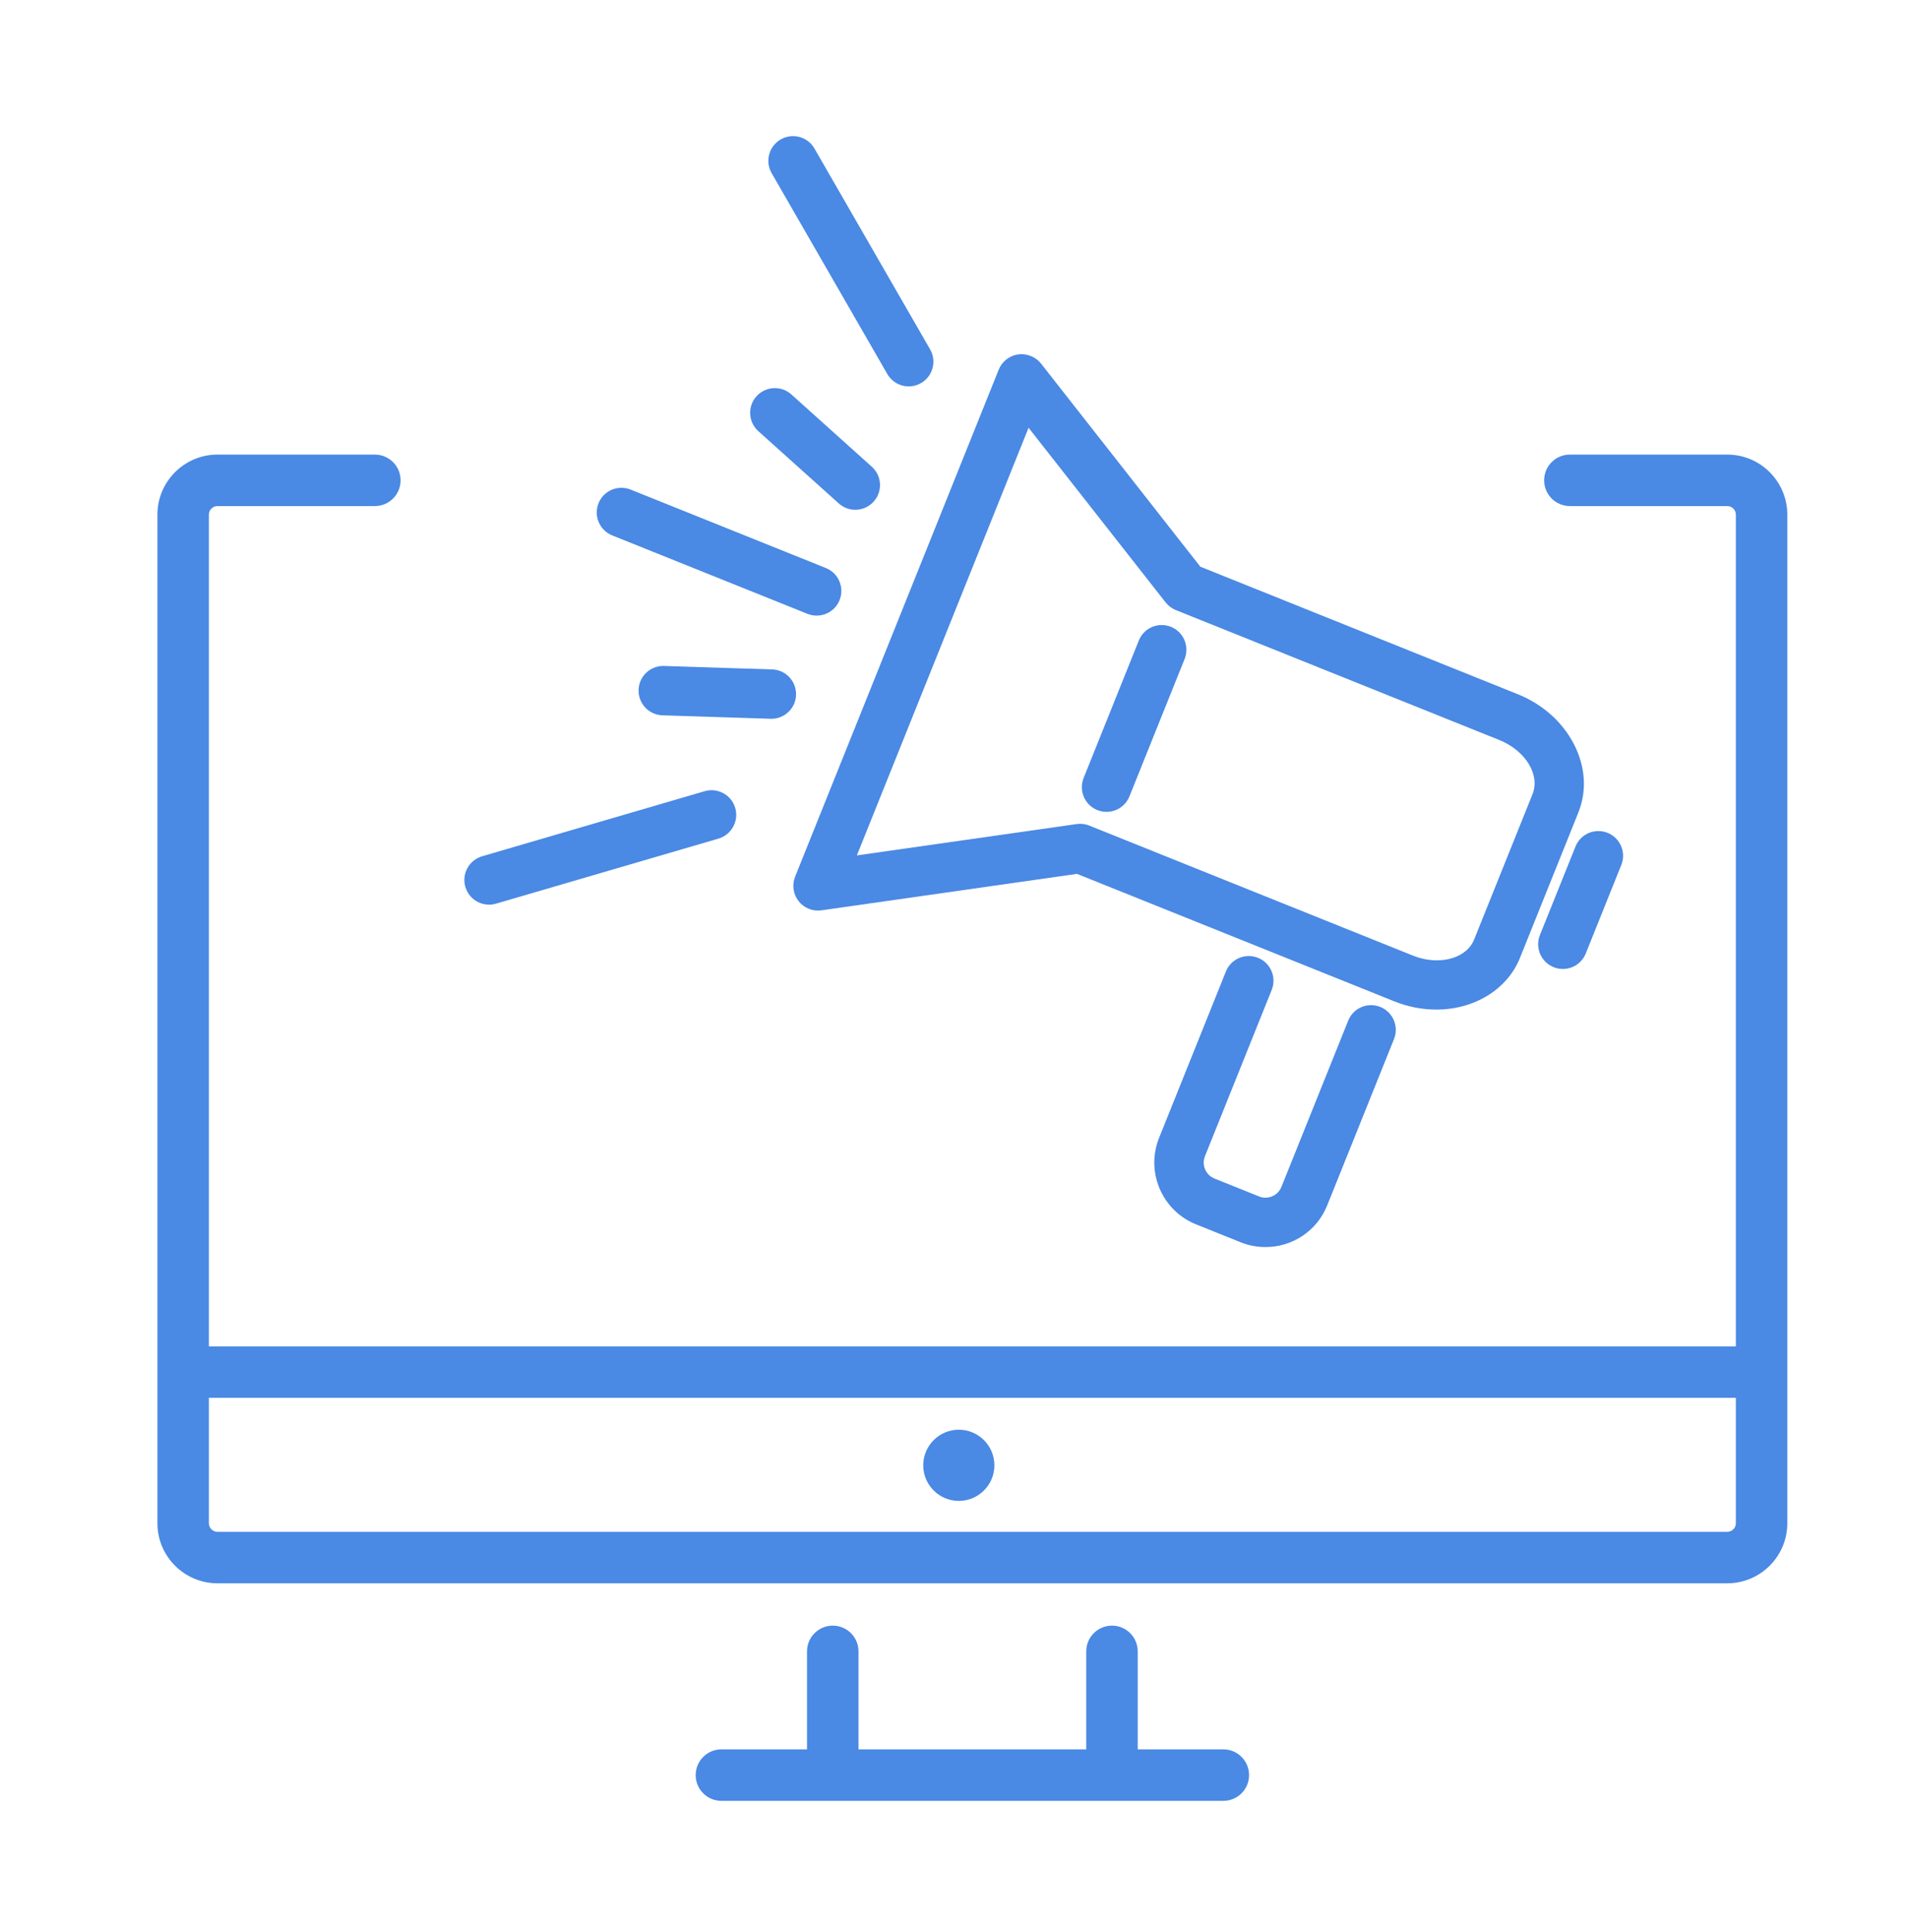 <svg xmlns="http://www.w3.org/2000/svg" width="80" height="81" viewBox="0 0 80 81" fill="#4A89E4"><path d="M33.484 37.776C33.596 37.919 33.744 38.031 33.912 38.098C34.081 38.166 34.265 38.188 34.444 38.162L45.157 36.634L58.462 41.978C59.033 42.207 59.626 42.323 60.223 42.323C61.825 42.323 63.201 41.473 63.73 40.156L66.179 34.06C66.543 33.152 66.477 32.135 65.992 31.195C65.51 30.261 64.673 29.518 63.635 29.101L50.329 23.757L43.65 15.243C43.426 14.958 43.048 14.806 42.689 14.857C42.324 14.909 42.012 15.154 41.875 15.496L33.338 36.752C33.2 37.094 33.256 37.486 33.484 37.776ZM43.127 17.932L48.872 25.253C48.984 25.396 49.132 25.507 49.3 25.575L62.863 31.022C63.958 31.462 64.583 32.478 64.258 33.289L61.809 39.385C61.593 39.924 60.993 40.258 60.245 40.258C59.912 40.258 59.562 40.189 59.234 40.057L45.672 34.61C45.549 34.56 45.419 34.535 45.286 34.535C45.237 34.535 45.188 34.539 45.14 34.546L35.927 35.86L43.127 17.932Z"></path><path d="M53.321 41.499C53.424 41.243 53.421 40.962 53.312 40.707C53.204 40.453 53.003 40.256 52.746 40.153C52.623 40.103 52.494 40.078 52.362 40.078C51.936 40.078 51.559 40.333 51.4 40.728L48.6 47.698C48.323 48.389 48.332 49.147 48.624 49.833C48.917 50.519 49.459 51.049 50.149 51.327L52.02 52.078C52.353 52.212 52.701 52.279 53.057 52.279C54.204 52.279 55.222 51.592 55.649 50.529L58.449 43.559C58.661 43.029 58.404 42.425 57.874 42.212C57.751 42.163 57.621 42.138 57.489 42.138C57.063 42.138 56.686 42.393 56.528 42.787L53.728 49.758C53.618 50.032 53.355 50.209 53.059 50.209C52.968 50.209 52.878 50.192 52.792 50.157L50.921 49.406C50.553 49.258 50.374 48.838 50.522 48.47L53.321 41.499Z"></path><path d="M64.567 39.199C64.355 39.729 64.612 40.333 65.142 40.545C65.265 40.595 65.395 40.62 65.527 40.62C65.953 40.62 66.33 40.365 66.489 39.971L67.979 36.26C68.082 36.004 68.079 35.723 67.97 35.468C67.861 35.214 67.66 35.017 67.404 34.914C67.281 34.864 67.151 34.839 67.02 34.839C66.594 34.839 66.216 35.094 66.058 35.489L64.567 39.199Z"></path><path d="M46.01 33.96C46.133 34.009 46.262 34.034 46.394 34.034C46.82 34.034 47.197 33.779 47.356 33.385L49.67 27.624C49.883 27.094 49.625 26.49 49.095 26.277C48.972 26.228 48.842 26.203 48.71 26.203C48.285 26.203 47.907 26.457 47.749 26.852L45.435 32.614C45.222 33.143 45.48 33.747 46.01 33.96Z"></path><path d="M32.728 28.137C32.616 28.092 32.498 28.067 32.376 28.063L27.843 27.918L27.809 27.917C27.545 27.917 27.294 28.017 27.101 28.197C26.9 28.386 26.784 28.643 26.775 28.919C26.761 29.352 27.022 29.752 27.424 29.913C27.536 29.958 27.654 29.983 27.776 29.987L32.309 30.132L32.343 30.133H32.343C32.607 30.133 32.858 30.033 33.051 29.852C33.253 29.663 33.369 29.407 33.377 29.131C33.391 28.698 33.131 28.298 32.728 28.137Z"></path><path d="M20.12 37.85C20.243 37.899 20.373 37.924 20.506 37.924C20.604 37.924 20.702 37.91 20.796 37.883L30.124 35.156C30.389 35.078 30.608 34.901 30.741 34.659C30.874 34.416 30.904 34.136 30.827 33.871C30.737 33.564 30.515 33.32 30.219 33.201C30.005 33.115 29.764 33.103 29.543 33.168L20.215 35.896C19.95 35.973 19.731 36.15 19.598 36.393C19.465 36.636 19.434 36.915 19.512 37.18C19.602 37.487 19.823 37.731 20.12 37.85Z"></path><path d="M37.204 15.68C37.319 15.88 37.501 16.038 37.715 16.123C37.839 16.173 37.969 16.199 38.102 16.199H38.102C38.282 16.199 38.46 16.151 38.618 16.06C39.112 15.775 39.283 15.141 38.998 14.646L34.148 6.224C34.033 6.024 33.852 5.867 33.637 5.781C33.344 5.663 33.008 5.686 32.735 5.844C32.24 6.129 32.069 6.763 32.354 7.258L37.204 15.68Z"></path><path d="M25.67 22.445L33.856 25.733C33.979 25.782 34.108 25.807 34.24 25.807C34.666 25.807 35.044 25.552 35.202 25.158C35.415 24.628 35.157 24.024 34.627 23.812L26.441 20.524C26.318 20.474 26.189 20.449 26.057 20.449C25.631 20.449 25.253 20.704 25.095 21.099C24.992 21.355 24.995 21.636 25.104 21.891C25.213 22.145 25.414 22.342 25.67 22.445Z"></path><path d="M31.796 18.075L35.17 21.106C35.261 21.187 35.364 21.251 35.476 21.296C35.598 21.346 35.728 21.371 35.86 21.371C36.155 21.371 36.436 21.245 36.632 21.028C36.817 20.822 36.91 20.557 36.896 20.28C36.881 20.004 36.76 19.75 36.554 19.566L33.18 16.535C33.089 16.453 32.986 16.389 32.874 16.344C32.751 16.295 32.622 16.27 32.49 16.27C32.195 16.27 31.914 16.395 31.718 16.613C31.533 16.819 31.44 17.084 31.454 17.36C31.469 17.636 31.59 17.89 31.796 18.075Z"></path><path d="M72.422 19.057H65.823C65.227 19.057 64.744 19.54 64.744 20.136C64.744 20.732 65.227 21.215 65.823 21.215H72.422C72.621 21.215 72.782 21.376 72.782 21.574V56.441H8.758V21.574C8.758 21.376 8.92 21.215 9.118 21.215H15.717C16.313 21.215 16.796 20.732 16.796 20.136C16.796 19.54 16.313 19.057 15.717 19.057H9.118C7.73 19.057 6.6 20.186 6.6 21.574V63.856C6.6 65.245 7.73 66.374 9.118 66.374H72.422C73.811 66.374 74.94 65.245 74.94 63.856V21.574C74.94 20.186 73.811 19.057 72.422 19.057ZM72.782 63.856C72.782 64.055 72.621 64.216 72.422 64.216H9.118C8.92 64.216 8.758 64.055 8.758 63.856V58.599H72.782V63.856Z"></path><path d="M51.293 73.336H47.703V69.228C47.703 68.632 47.22 68.149 46.624 68.149C46.028 68.149 45.545 68.632 45.545 69.228V73.336H35.995V69.228C35.995 68.632 35.512 68.149 34.916 68.149C34.32 68.149 33.837 68.632 33.837 69.228V73.336H30.248C29.652 73.336 29.169 73.819 29.169 74.415C29.169 75.011 29.652 75.494 30.248 75.494H51.293C51.889 75.494 52.372 75.011 52.372 74.415C52.372 73.819 51.889 73.336 51.293 73.336Z"></path><path d="M40.201 62.92C41.025 62.92 41.693 62.252 41.693 61.428C41.693 60.604 41.025 59.936 40.201 59.936C39.378 59.936 38.71 60.604 38.71 61.428C38.71 62.252 39.378 62.92 40.201 62.92Z"></path></svg>